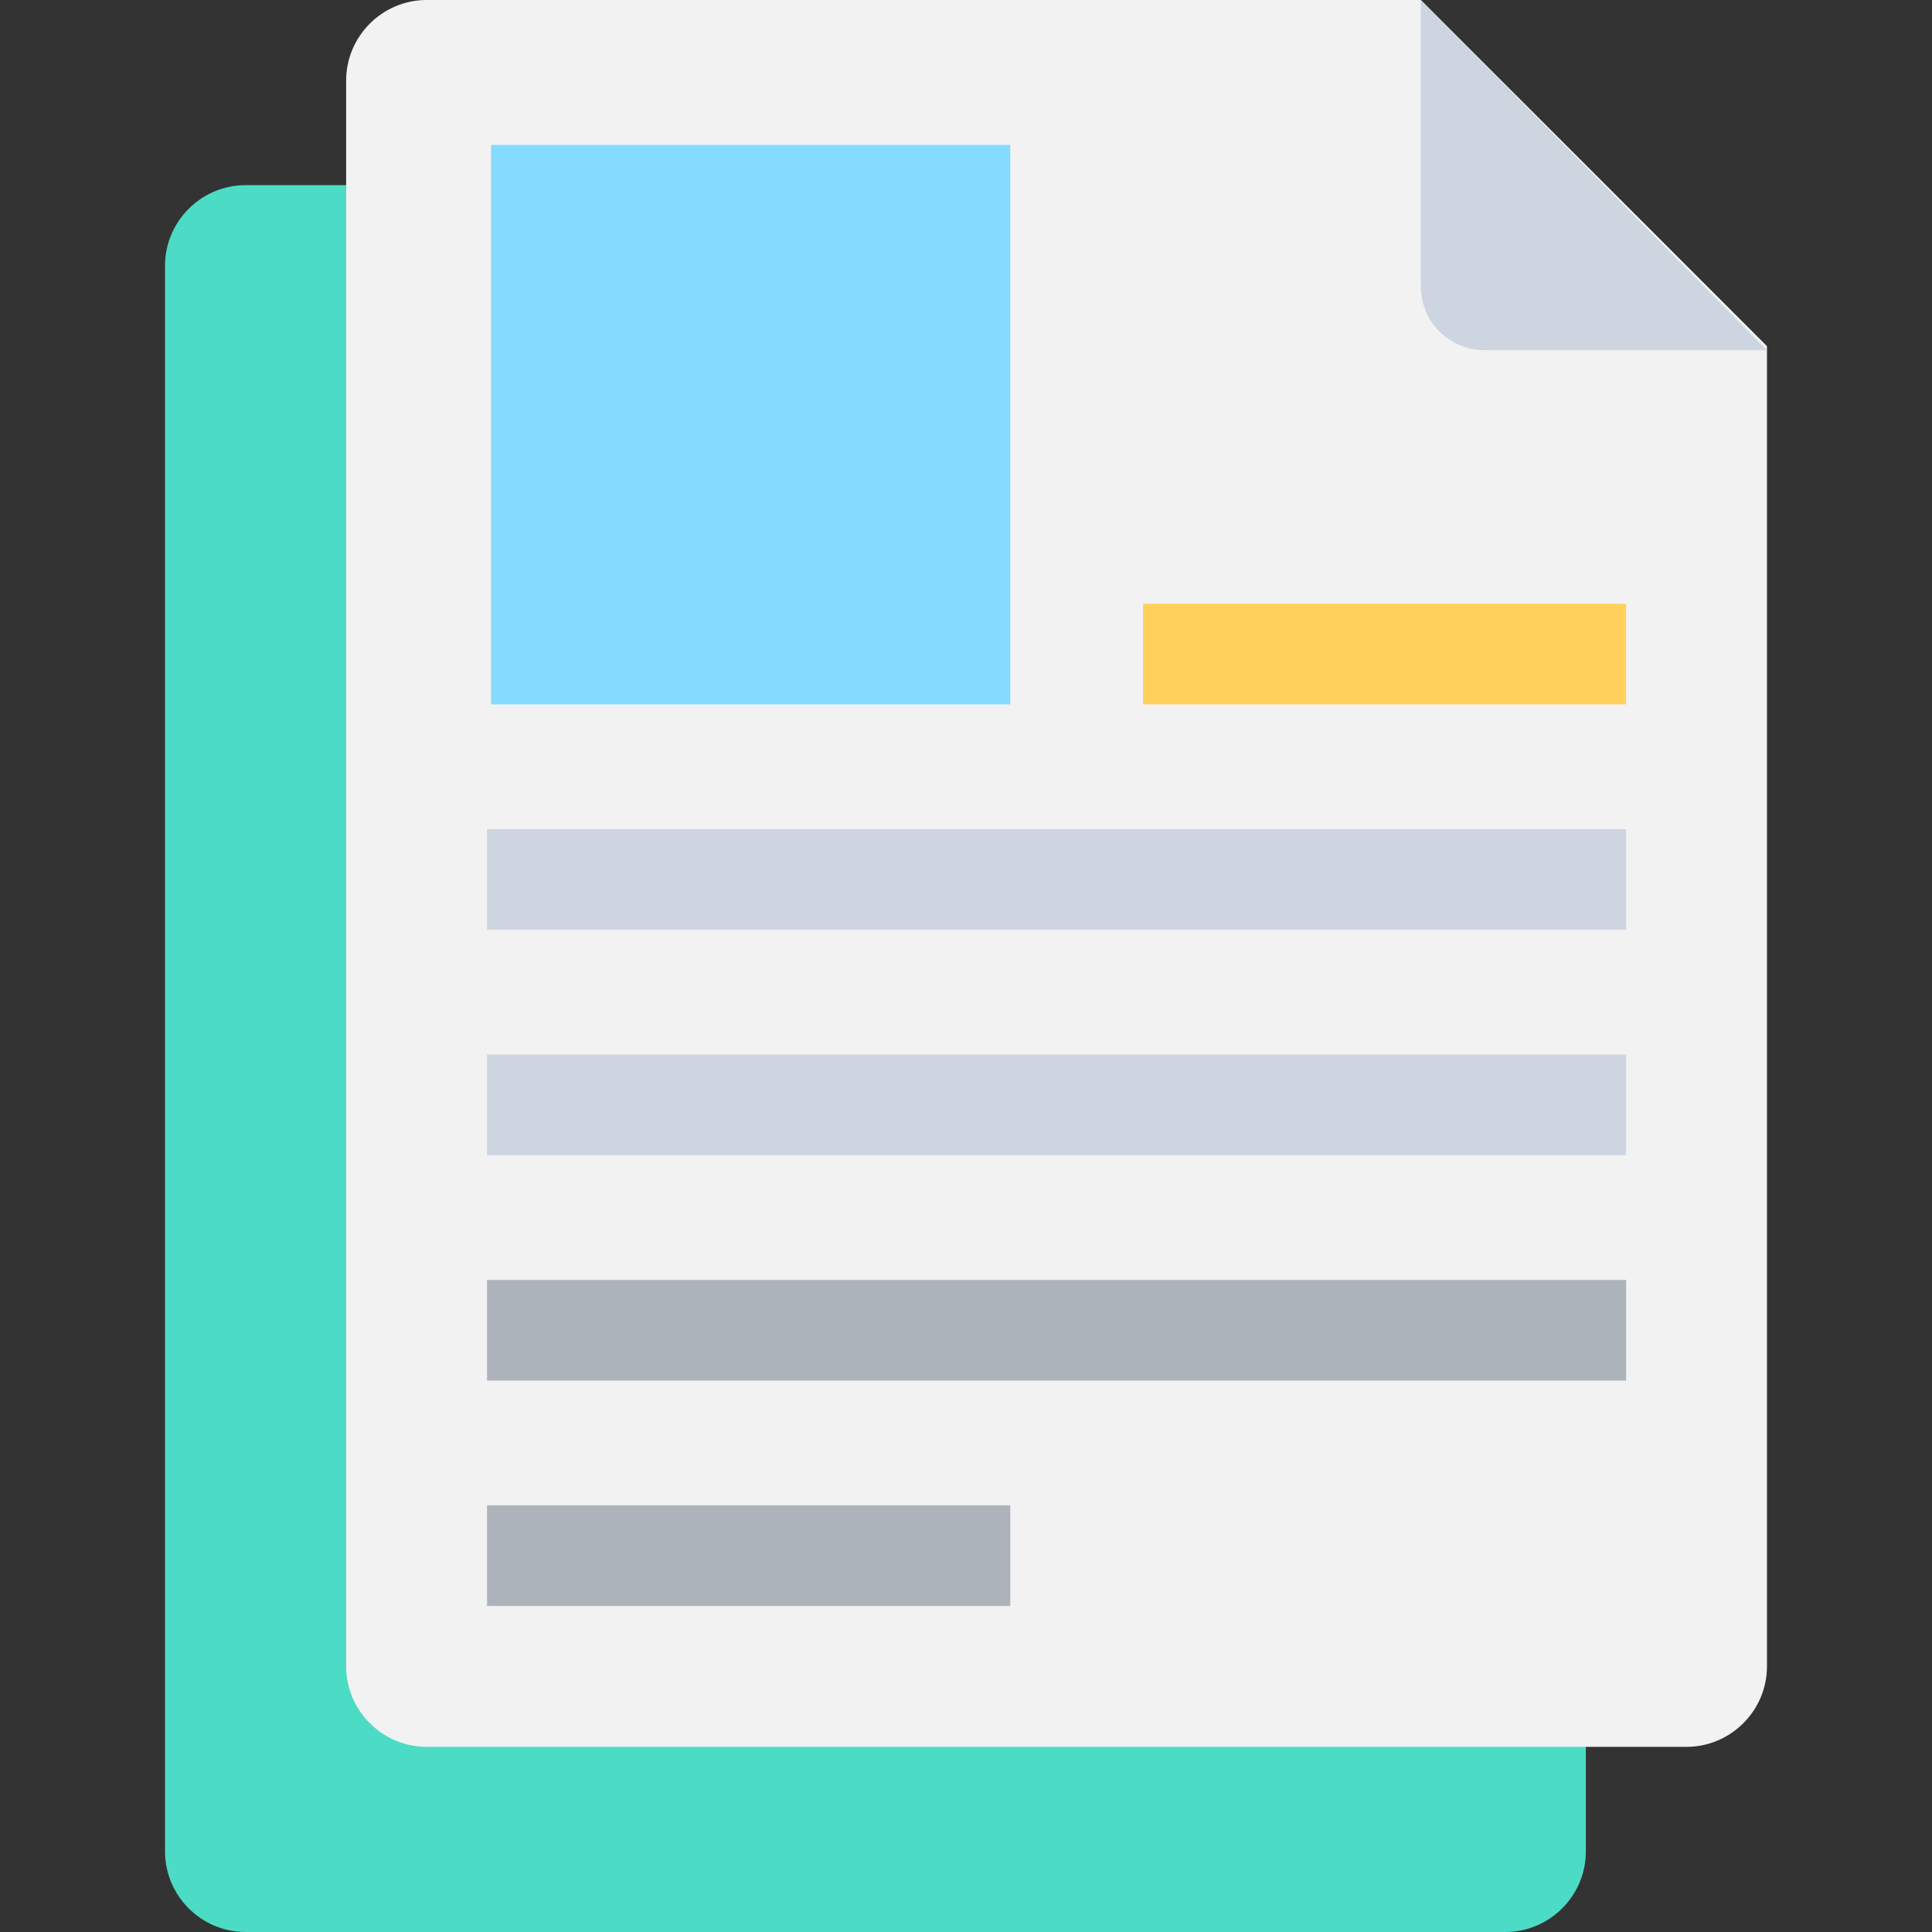 <svg xmlns="http://www.w3.org/2000/svg" xmlns:xlink="http://www.w3.org/1999/xlink" id="Capa_1" x="0px" y="0px" viewBox="0 0 512 512" style="enable-background:new 0 0 512 512;" xml:space="preserve">
<rect x="0" y="0" width="512" height="512" fill="#333333" stroke="none"/>
<path style="fill:#4CDBC4;" d="M333.866,49.067h-268.8c-11.733,0-21.333,9.6-21.333,21.333v420.267  c0,11.733,9.6,21.333,21.333,21.333h333.867c11.733,0,21.333-9.6,21.333-21.333v-355.2L333.866,49.067z"></path>
<path style="fill:#F2F2F2;" d="M468.266,441.6V91.733L376.532,0H113.066c-11.733,0-21.333,9.6-21.333,21.333V441.6  c0,11.733,9.6,21.333,21.333,21.333h333.867C458.666,462.933,468.266,453.333,468.266,441.6z"></path>
<path style="fill:#CDD6E0;" d="M376.532,75.733c0,9.6,7.467,17.067,17.067,17.067h74.667L376.532,0V75.733z"></path>
<rect x="302.929" y="160" style="fill:#FFD15C;" width="128" height="26.667"></rect>
<g>
	<rect x="129.07" y="219.73" style="fill:#CDD6E0;" width="301.87" height="26.667"></rect>
	<rect x="129.07" y="279.47" style="fill:#CDD6E0;" width="301.87" height="26.667"></rect>
</g>
<g>
	<rect x="129.07" y="339.2" style="fill:#ACB3BA;" width="301.87" height="26.667"></rect>
	<rect x="129.07" y="398.93" style="fill:#ACB3BA;" width="138.67" height="26.667"></rect>
</g>
<rect x="130.13" y="38.4" style="fill:#84DBFF;" width="137.6" height="148.27"></rect>
<g>
</g>
<g>
</g>
<g>
</g>
<g>
</g>
<g>
</g>
<g>
</g>
<g>
</g>
<g>
</g>
<g>
</g>
<g>
</g>
<g>
</g>
<g>
</g>
<g>
</g>
<g>
</g>
<g>
</g>
</svg>
